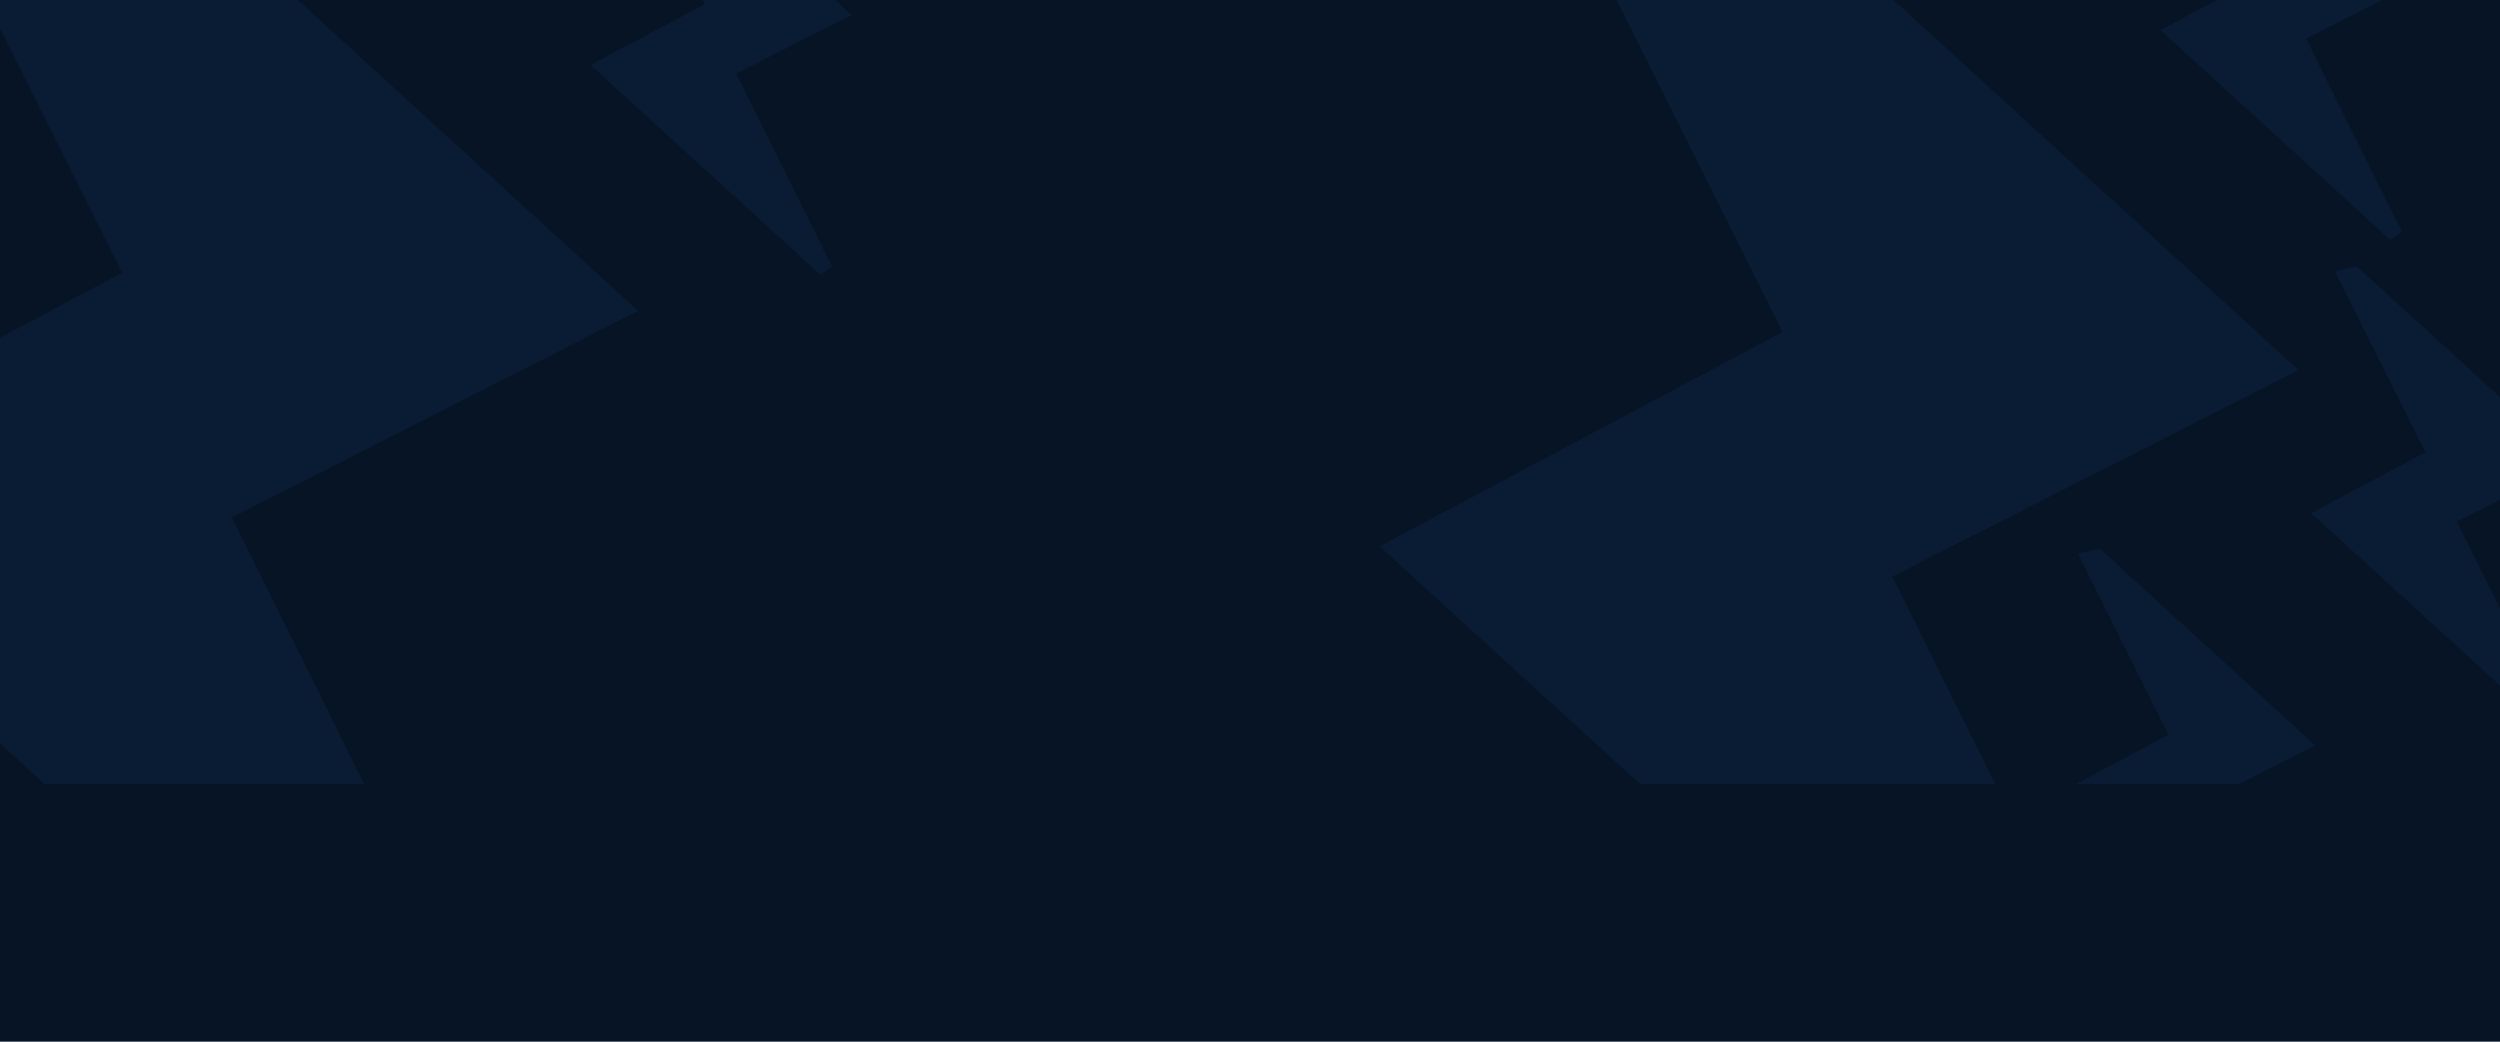 <?xml version="1.0" encoding="UTF-8"?>
<!-- Generator: Adobe Illustrator 26.0.3, SVG Export Plug-In . SVG Version: 6.00 Build 0)  -->
<svg xmlns="http://www.w3.org/2000/svg" xmlns:xlink="http://www.w3.org/1999/xlink" version="1.1" id="Calque_1" x="0px" y="0px" viewBox="0 0 1920 800" style="enable-background:new 0 0 1920 800;" xml:space="preserve">
<style type="text/css">
	.st0{clip-path:url(#SVGID_00000042715280242385998970000008314339790057156281_);}
	.st1{fill:#061426;}
	.st2{clip-path:url(#SVGID_00000085936678049157393410000016573378850573355155_);}
	.st3{fill:#0A1C33;}
</style>
<g>
	<defs>
		<rect id="SVGID_1_" x="-1" y="-4" width="1925" height="812"></rect>
	</defs>
	<clipPath id="SVGID_00000085226838817124277750000015257981978534014910_">
		<use xlink:href="#SVGID_1_" style="overflow:visible;"></use>
	</clipPath>
	<g style="clip-path:url(#SVGID_00000085226838817124277750000015257981978534014910_);">
		<rect id="Rectangle_6076" x="-234" y="-17.1" class="st1" width="2338.5" height="853.8"></rect>
		<g>
			<defs>
				<rect id="SVGID_00000093145307767040226770000011353086901536107926_" x="-248.6" y="-17.1" width="2338.5" height="845.3"></rect>
			</defs>
			<clipPath id="SVGID_00000025404202441030449980000013587545903136604063_">
				<use xlink:href="#SVGID_00000093145307767040226770000011353086901536107926_" style="overflow:visible;"></use>
			</clipPath>
			
				<g id="Groupe_de_masques_10" transform="translate(0 -226)" style="clip-path:url(#SVGID_00000025404202441030449980000013587545903136604063_);">
				<g id="Groupe_4879" transform="translate(-228.83 -42.9)">
					<path id="Tracé_6166" class="st3" d="M1412.1,21.4l582,531.7l-312,158.6c89.6,180.6,174.4,351.4,259.1,522.2l-31.6,21.4       l-621.2-566.8l309.4-164.6c-83.6-167.3-164.3-328.6-245-490L1412.1,21.4z"></path>
					<path id="Tracé_6167" class="st3" d="M136.9-24l582,531.7l-312,158.6c89.6,180.6,174.4,351.4,259.1,522.2l-31.6,21.4L13.2,643       l309.4-164.6c-83.6-167.3-164.3-328.6-245-490L136.9-24z"></path>
					<path id="Tracé_6168" class="st3" d="M1923.2,102.6l165.3,151l-88.6,45c25.4,51.3,49.5,99.8,73.6,148.3l-9,6.1L1888.1,292       l87.8-46.7c-23.7-47.5-46.7-93.3-69.6-139.1L1923.2,102.6z"></path>
					<path id="Tracé_6169" class="st3" d="M1841.6,690.4l165.3,151l-88.6,45c25.4,51.3,49.5,99.8,73.6,148.3l-9,6.1l-176.4-160.9       l87.8-46.7c-23.7-47.5-46.7-93.3-69.6-139.1L1841.6,690.4z"></path>
					<path id="Tracé_6170" class="st3" d="M717.5,129.4l165.3,151l-88.6,45c25.4,51.3,49.5,99.8,73.6,148.3l-9,6.1L682.4,318.8       l87.8-46.7c-23.7-47.5-46.7-93.3-69.6-139.1L717.5,129.4z"></path>
					<path id="Tracé_6171" class="st3" d="M2038.9,473.5l165.3,151l-88.6,45c25.4,51.3,49.5,99.8,73.6,148.3l-9,6.1l-176.4-160.9       l87.8-46.7c-23.7-47.5-46.7-93.3-69.6-139.1L2038.9,473.5z"></path>
					<path id="Tracé_6172" class="st3" d="M2213.1,188.6l165.3,151l-88.6,45c25.4,51.3,49.5,99.8,73.6,148.3l-9,6.1L2177.9,378       l87.8-46.7c-23.7-47.5-46.7-93.3-69.6-139.1L2213.1,188.6z"></path>
				</g>
			</g>
		</g>
	</g>
</g>
</svg>
